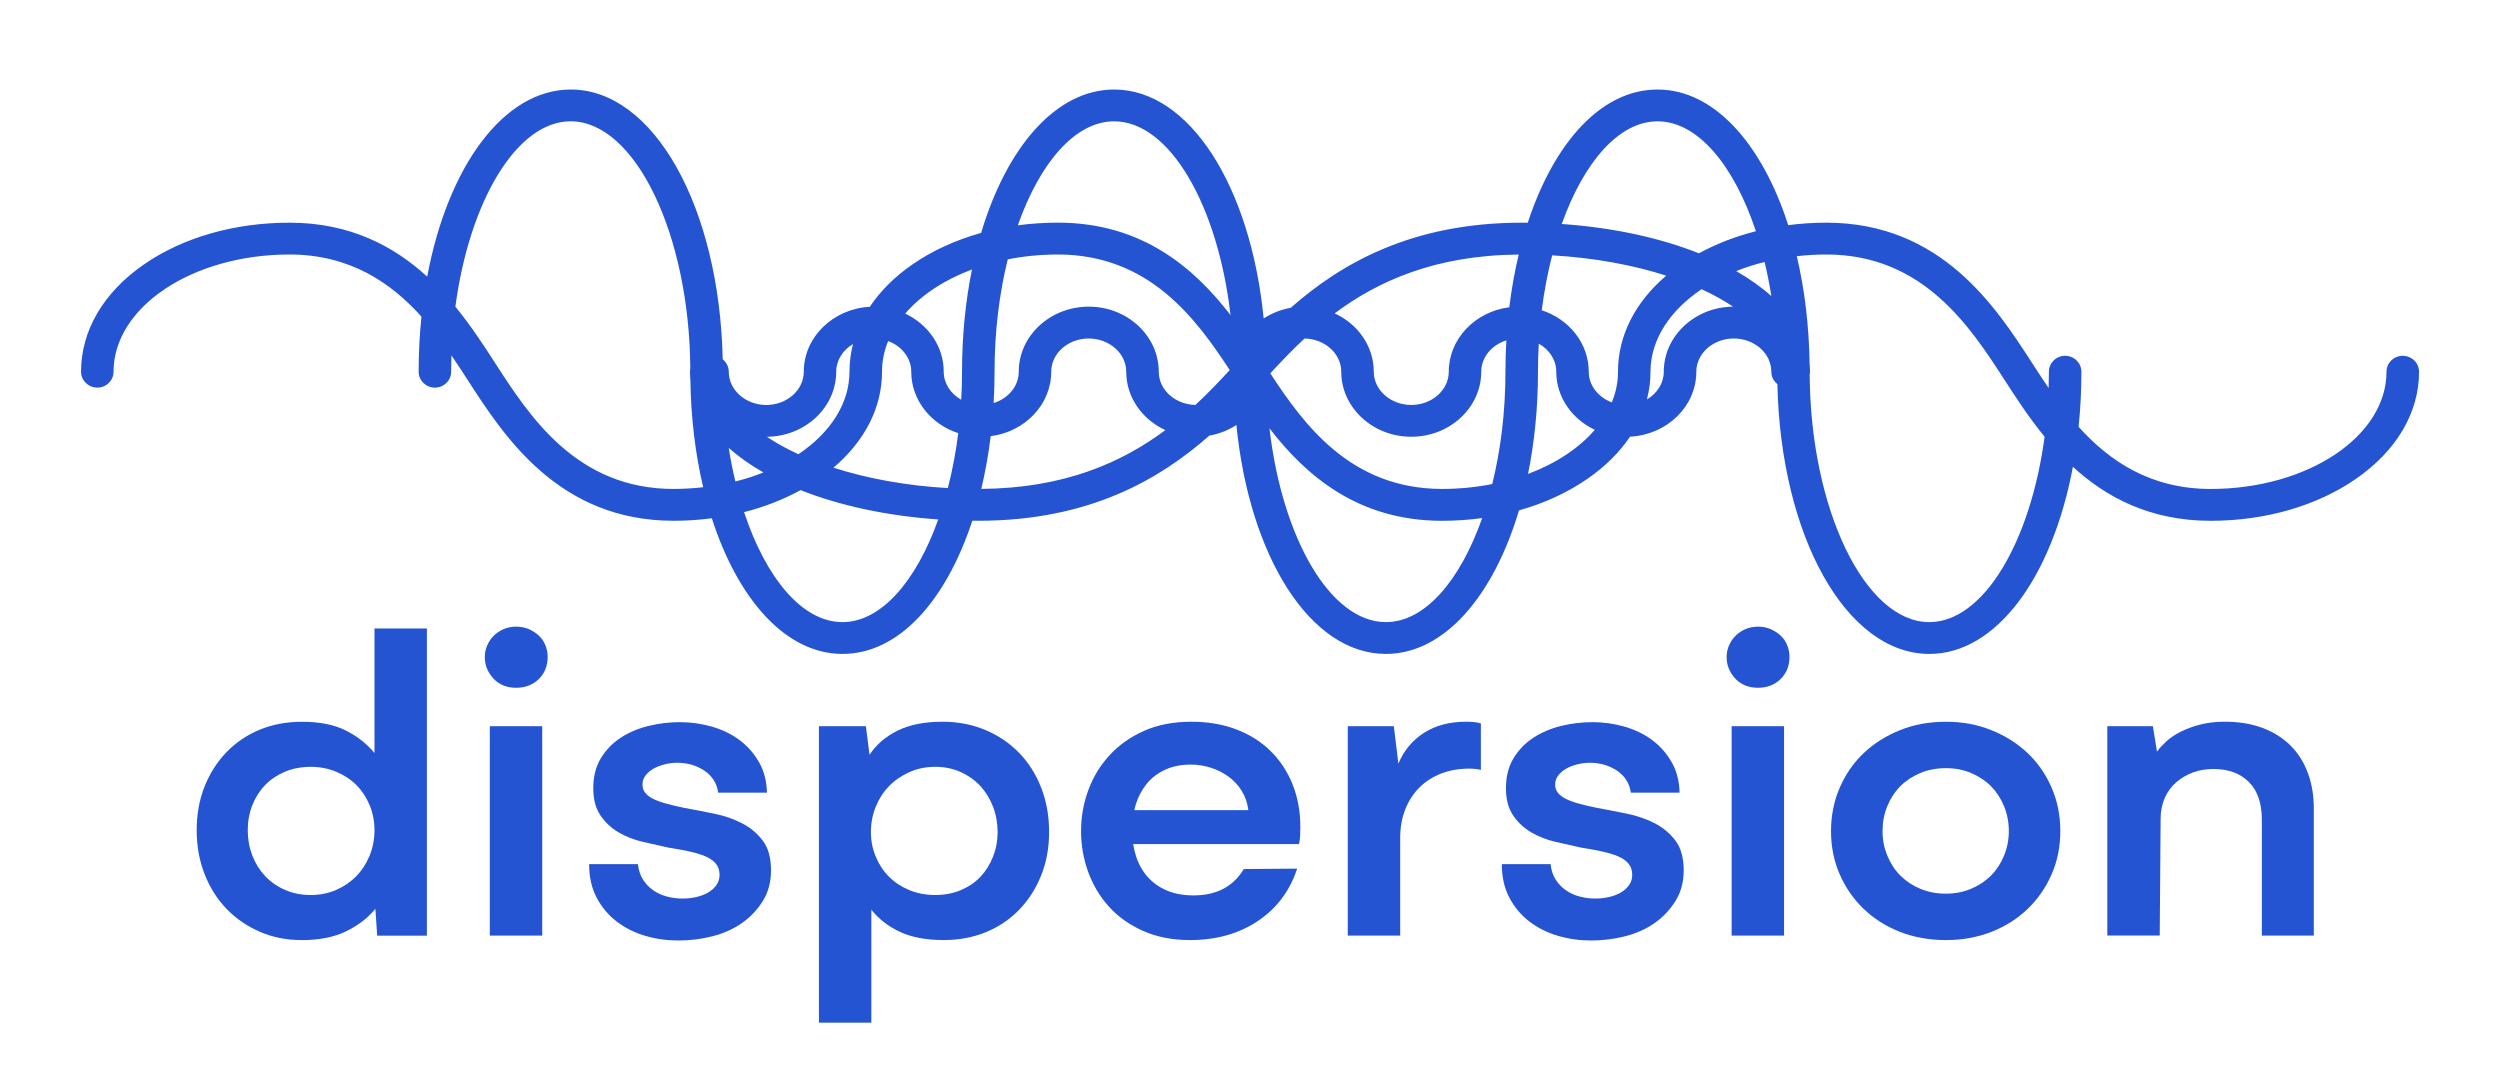 <svg width="100" height="43" viewBox="0 0 100 43" fill="none" xmlns="http://www.w3.org/2000/svg">
<path d="M96.11 14.232C95.751 14.232 95.46 14.517 95.46 14.869C95.46 17.455 92.304 19.558 88.425 19.558C86.009 19.558 84.369 18.433 83.144 17.074C83.217 16.363 83.256 15.625 83.256 14.869C83.256 14.517 82.965 14.232 82.606 14.232C82.247 14.232 81.956 14.517 81.956 14.869C81.956 15.088 81.952 15.307 81.945 15.523C81.712 15.182 81.495 14.846 81.289 14.529C79.843 12.29 77.657 8.907 73.055 8.907C72.537 8.907 72.027 8.941 71.529 9.006C70.475 5.73 68.55 3.581 66.304 3.581C64.058 3.581 62.17 5.688 61.11 8.909C61.032 8.909 60.954 8.907 60.876 8.907C56.437 8.907 53.615 10.563 51.629 12.313C51.233 12.383 50.866 12.531 50.547 12.738C50.024 7.461 47.585 3.581 44.567 3.581C42.25 3.581 40.275 5.868 39.245 9.317C38.233 9.599 37.304 10.02 36.508 10.57C35.788 11.066 35.212 11.642 34.792 12.272C33.322 12.35 32.151 13.485 32.151 14.87C32.151 15.602 31.478 16.199 30.651 16.199C29.824 16.199 29.151 15.602 29.151 14.87C29.151 14.669 29.056 14.491 28.909 14.374C28.774 8.283 26.153 3.581 22.831 3.581C20.142 3.581 17.912 6.662 17.088 11.066C15.759 9.849 14.004 8.907 11.577 8.907C9.386 8.907 7.323 9.497 5.769 10.569C4.14 11.692 3.242 13.22 3.242 14.869C3.242 15.22 3.533 15.505 3.892 15.505C4.251 15.505 4.542 15.22 4.542 14.869C4.542 12.283 7.698 10.18 11.577 10.18C13.993 10.18 15.633 11.304 16.858 12.664C16.785 13.375 16.746 14.113 16.746 14.869C16.746 15.22 17.037 15.505 17.396 15.505C17.755 15.505 18.046 15.22 18.046 14.869C18.046 14.649 18.05 14.431 18.057 14.214C18.29 14.555 18.507 14.891 18.713 15.209C20.159 17.448 22.345 20.831 26.947 20.831C27.464 20.831 27.974 20.797 28.473 20.731C29.527 24.006 31.452 26.157 33.699 26.157C35.946 26.157 37.833 24.049 38.893 20.828C38.971 20.828 39.049 20.831 39.127 20.831C43.566 20.831 46.388 19.175 48.374 17.424C48.77 17.355 49.137 17.207 49.456 16.999C49.979 22.277 52.418 26.157 55.436 26.157C57.754 26.157 59.73 23.867 60.759 20.416C61.769 20.132 62.698 19.706 63.496 19.154C64.21 18.66 64.783 18.089 65.202 17.467C66.677 17.395 67.853 16.257 67.853 14.869C67.853 14.136 68.526 13.54 69.353 13.54C70.18 13.54 70.853 14.136 70.853 14.869C70.853 15.07 70.948 15.248 71.095 15.364C71.23 21.456 73.851 26.157 77.173 26.157C79.862 26.157 82.092 23.077 82.916 18.672C84.245 19.89 85.999 20.832 88.427 20.832C90.613 20.832 92.676 20.236 94.237 19.155C95.866 18.027 96.762 16.505 96.762 14.87C96.762 14.518 96.471 14.233 96.112 14.233L96.11 14.232ZM66.303 4.853C67.911 4.853 69.363 6.617 70.236 9.249C69.418 9.456 68.65 9.753 67.958 10.133C66.408 9.517 64.533 9.102 62.47 8.96C63.351 6.488 64.755 4.853 66.304 4.853H66.303ZM70.854 11.843C70.453 11.484 69.981 11.15 69.448 10.844C69.807 10.7 70.187 10.578 70.584 10.479C70.689 10.918 70.78 11.373 70.854 11.843ZM64.72 14.869C64.72 15.293 64.633 15.704 64.474 16.095C63.932 15.894 63.55 15.42 63.55 14.869C63.55 13.734 62.763 12.766 61.67 12.411C61.767 11.641 61.908 10.905 62.086 10.214C63.754 10.309 65.313 10.597 66.649 11.026C65.399 12.091 64.719 13.434 64.719 14.869H64.72ZM46.35 14.869C46.35 13.434 45.094 12.266 43.55 12.266C42.006 12.266 40.75 13.434 40.75 14.869C40.75 15.448 40.33 15.939 39.746 16.122C39.769 15.711 39.782 15.293 39.782 14.869C39.782 13.265 39.973 11.735 40.31 10.375C40.946 10.248 41.619 10.18 42.316 10.18C45.959 10.18 47.837 12.735 49.188 14.803C48.772 15.254 48.322 15.729 47.818 16.197C47.006 16.181 46.351 15.593 46.351 14.87L46.35 14.869ZM35.28 14.869C35.28 14.445 35.367 14.033 35.526 13.643C36.068 13.843 36.45 14.317 36.45 14.869C36.45 16.004 37.237 16.972 38.33 17.326C38.233 18.096 38.092 18.833 37.914 19.523C36.241 19.428 34.678 19.138 33.339 18.707C34.597 17.639 35.281 16.297 35.281 14.869H35.28ZM52.183 13.541C52.995 13.556 53.65 14.145 53.65 14.868C53.65 16.303 54.906 17.47 56.45 17.47C57.994 17.47 59.25 16.303 59.25 14.868C59.25 14.289 59.67 13.797 60.254 13.615C60.231 14.025 60.218 14.444 60.218 14.868C60.218 16.471 60.027 18.001 59.69 19.362C59.054 19.488 58.381 19.557 57.684 19.557C54.041 19.557 52.163 17.002 50.812 14.933C51.228 14.483 51.678 14.008 52.182 13.54L52.183 13.541ZM60.372 12.291C59.007 12.463 57.951 13.553 57.951 14.869C57.951 15.601 57.278 16.198 56.451 16.198C55.624 16.198 54.951 15.601 54.951 14.869C54.951 13.845 54.312 12.959 53.386 12.534C55.113 11.246 57.413 10.207 60.749 10.182C60.588 10.851 60.462 11.556 60.372 12.291ZM44.566 4.853C46.789 4.853 48.716 8.223 49.221 12.603C47.783 10.741 45.705 8.906 42.315 8.906C41.771 8.906 41.236 8.942 40.713 9.013C41.593 6.512 43.006 4.853 44.565 4.853H44.566ZM38.879 10.778C38.622 12.041 38.481 13.418 38.481 14.868C38.481 15.247 38.47 15.621 38.449 15.99C38.029 15.754 37.749 15.34 37.749 14.868C37.749 13.853 37.121 12.973 36.208 12.544C36.842 11.807 37.767 11.195 38.879 10.778ZM33.449 14.869C33.449 14.408 33.716 14 34.12 13.762C34.028 14.122 33.979 14.493 33.979 14.869C33.979 16.154 33.198 17.32 31.937 18.169C31.47 17.955 31.047 17.721 30.674 17.471C32.206 17.459 33.448 16.296 33.448 14.87L33.449 14.869ZM29.149 17.917C29.542 18.267 30.006 18.596 30.538 18.898C30.183 19.04 29.807 19.161 29.415 19.259C29.311 18.827 29.222 18.379 29.149 17.917ZM26.945 19.558C23.059 19.558 21.181 16.651 19.809 14.528C19.364 13.839 18.849 13.042 18.215 12.268C18.778 8.051 20.663 4.852 22.828 4.852C25.402 4.852 27.579 9.372 27.612 14.747C27.604 14.787 27.6 14.827 27.6 14.868C27.6 14.975 27.605 15.08 27.615 15.186C27.637 16.724 27.817 18.176 28.127 19.489C27.742 19.532 27.348 19.557 26.945 19.557V19.558ZM33.697 24.884C32.089 24.884 30.635 23.12 29.763 20.485C30.573 20.279 31.334 19.983 32.023 19.605C33.616 20.236 35.508 20.638 37.53 20.777C36.649 23.249 35.245 24.885 33.696 24.885L33.697 24.884ZM39.628 17.447C40.993 17.274 42.049 16.184 42.049 14.869C42.049 14.136 42.722 13.54 43.549 13.54C44.376 13.54 45.049 14.136 45.049 14.869C45.049 15.892 45.688 16.779 46.614 17.204C44.887 18.492 42.587 19.53 39.251 19.556C39.412 18.887 39.538 18.181 39.628 17.447ZM55.434 24.884C53.211 24.884 51.284 21.515 50.779 17.134C52.217 18.996 54.295 20.832 57.685 20.832C58.229 20.832 58.764 20.795 59.287 20.723C58.407 23.226 56.994 24.885 55.434 24.885V24.884ZM61.121 18.958C61.378 17.696 61.519 16.319 61.519 14.869C61.519 14.49 61.53 14.116 61.551 13.746C61.971 13.982 62.251 14.397 62.251 14.869C62.251 15.884 62.879 16.763 63.792 17.192C63.158 17.93 62.233 18.542 61.121 18.958ZM66.551 14.869C66.551 15.331 66.283 15.739 65.877 15.977C65.97 15.615 66.02 15.245 66.02 14.869C66.02 13.584 66.801 12.417 68.062 11.569C68.529 11.782 68.952 12.017 69.325 12.266C67.793 12.279 66.551 13.442 66.551 14.868V14.869ZM77.171 24.884C74.597 24.884 72.42 20.365 72.387 14.989C72.395 14.95 72.399 14.91 72.399 14.869C72.399 14.764 72.394 14.659 72.384 14.555C72.362 13.016 72.182 11.562 71.872 10.248C72.257 10.204 72.651 10.18 73.054 10.18C76.94 10.18 78.818 13.087 80.19 15.21C80.635 15.898 81.15 16.696 81.784 17.469C81.221 21.686 79.336 24.885 77.171 24.885V24.884Z" fill="#2554D2"/>
<path d="M15.015 36.353C14.711 36.722 14.319 37.023 13.839 37.255C13.359 37.487 12.772 37.604 12.079 37.604C11.471 37.604 10.912 37.494 10.401 37.274C9.89 37.053 9.446 36.75 9.07 36.363C8.693 35.976 8.398 35.512 8.186 34.97C7.973 34.428 7.867 33.842 7.867 33.211C7.867 32.58 7.973 31.982 8.186 31.451C8.399 30.922 8.693 30.463 9.07 30.076C9.447 29.689 9.891 29.392 10.401 29.183C10.912 28.974 11.471 28.871 12.079 28.871C12.784 28.871 13.367 28.987 13.83 29.219C14.292 29.451 14.675 29.752 14.979 30.121V25.138H17.076V37.426H15.088L15.015 36.355V36.353ZM13.456 35.594C13.766 35.457 14.033 35.273 14.258 35.04C14.483 34.808 14.659 34.534 14.787 34.219C14.915 33.903 14.979 33.566 14.979 33.21C14.979 32.853 14.915 32.519 14.787 32.21C14.659 31.9 14.483 31.632 14.258 31.405C14.033 31.179 13.762 31.001 13.447 30.87C13.131 30.738 12.791 30.673 12.426 30.673C12.061 30.673 11.706 30.738 11.396 30.87C11.086 31.001 10.822 31.179 10.603 31.405C10.384 31.632 10.214 31.9 10.092 32.21C9.97 32.519 9.91 32.852 9.91 33.21C9.91 33.567 9.971 33.903 10.092 34.219C10.213 34.534 10.384 34.808 10.603 35.04C10.822 35.273 11.086 35.458 11.396 35.594C11.706 35.731 12.049 35.8 12.426 35.8C12.803 35.8 13.146 35.731 13.456 35.594Z" fill="#2554D2"/>
<path d="M20.148 27.422C19.996 27.362 19.865 27.276 19.756 27.163C19.647 27.051 19.558 26.92 19.492 26.771C19.425 26.622 19.392 26.458 19.392 26.28C19.392 26.113 19.425 25.956 19.492 25.807C19.559 25.658 19.647 25.53 19.756 25.423C19.865 25.316 19.996 25.23 20.148 25.164C20.3 25.099 20.467 25.066 20.649 25.066C20.831 25.066 20.998 25.1 21.15 25.164C21.302 25.23 21.435 25.316 21.551 25.423C21.666 25.53 21.754 25.658 21.815 25.807C21.876 25.956 21.906 26.113 21.906 26.28C21.906 26.458 21.876 26.623 21.815 26.771C21.754 26.92 21.666 27.051 21.551 27.163C21.435 27.277 21.302 27.363 21.15 27.422C20.998 27.482 20.831 27.511 20.649 27.511C20.467 27.511 20.299 27.482 20.148 27.422ZM19.592 37.425V29.047H21.689V37.425H19.592Z" fill="#2554D2"/>
<path d="M25.518 34.566C25.542 34.804 25.609 35.01 25.719 35.182C25.828 35.355 25.965 35.498 26.129 35.611C26.293 35.725 26.475 35.808 26.676 35.861C26.877 35.914 27.086 35.942 27.305 35.942C27.499 35.942 27.685 35.921 27.861 35.879C28.037 35.838 28.192 35.778 28.326 35.701C28.46 35.623 28.569 35.525 28.654 35.406C28.739 35.287 28.782 35.15 28.782 34.995C28.782 34.817 28.733 34.668 28.636 34.549C28.539 34.43 28.399 34.331 28.217 34.254C28.035 34.176 27.819 34.111 27.57 34.057C27.321 34.003 27.044 33.953 26.74 33.905C26.412 33.834 26.068 33.756 25.71 33.673C25.351 33.59 25.026 33.462 24.734 33.289C24.442 33.117 24.202 32.89 24.014 32.61C23.825 32.33 23.731 31.971 23.731 31.53C23.731 31.066 23.831 30.667 24.032 30.333C24.233 30 24.497 29.726 24.825 29.511C25.153 29.297 25.524 29.139 25.937 29.038C26.35 28.937 26.77 28.886 27.195 28.886C27.62 28.886 28.058 28.946 28.472 29.064C28.885 29.184 29.25 29.359 29.566 29.591C29.882 29.824 30.143 30.116 30.35 30.467C30.557 30.819 30.666 31.232 30.678 31.708H28.727C28.703 31.518 28.642 31.348 28.545 31.199C28.448 31.05 28.323 30.925 28.171 30.824C28.019 30.723 27.852 30.645 27.67 30.591C27.488 30.538 27.293 30.511 27.086 30.511C26.916 30.511 26.749 30.532 26.584 30.574C26.42 30.616 26.274 30.672 26.146 30.743C26.018 30.815 25.912 30.904 25.827 31.012C25.742 31.119 25.699 31.244 25.699 31.387C25.699 31.506 25.732 31.61 25.799 31.699C25.866 31.788 25.966 31.869 26.1 31.94C26.234 32.012 26.407 32.077 26.62 32.137C26.833 32.197 27.085 32.257 27.377 32.316C27.766 32.387 28.164 32.464 28.571 32.548C28.978 32.631 29.349 32.759 29.683 32.932C30.017 33.104 30.294 33.336 30.513 33.628C30.732 33.92 30.841 34.316 30.841 34.816C30.841 35.28 30.732 35.689 30.513 36.039C30.294 36.391 30.014 36.686 29.674 36.924C29.333 37.162 28.941 37.338 28.498 37.451C28.054 37.564 27.601 37.62 27.139 37.62C26.677 37.62 26.233 37.558 25.808 37.432C25.382 37.307 25.002 37.117 24.668 36.861C24.334 36.606 24.066 36.287 23.866 35.905C23.665 35.524 23.565 35.078 23.565 34.565H25.516L25.518 34.566Z" fill="#2554D2"/>
<path d="M35.994 37.273C35.526 37.052 35.146 36.758 34.854 36.388V40.908H32.757V29.048H34.635L34.781 30.191C35.048 29.786 35.422 29.465 35.902 29.226C36.382 28.988 36.981 28.869 37.698 28.869C38.318 28.869 38.889 28.979 39.412 29.199C39.935 29.419 40.384 29.723 40.761 30.11C41.138 30.497 41.433 30.961 41.645 31.503C41.858 32.044 41.964 32.637 41.964 33.279C41.964 33.922 41.857 34.491 41.645 35.021C41.432 35.551 41.137 36.009 40.761 36.396C40.384 36.783 39.94 37.081 39.43 37.289C38.919 37.497 38.36 37.602 37.752 37.602C37.047 37.602 36.46 37.492 35.992 37.272L35.994 37.273ZM38.438 35.603C38.748 35.471 39.009 35.293 39.222 35.067C39.435 34.841 39.602 34.573 39.723 34.263C39.844 33.953 39.905 33.626 39.905 33.28C39.905 32.935 39.844 32.587 39.723 32.271C39.601 31.956 39.434 31.682 39.222 31.45C39.009 31.218 38.748 31.029 38.438 30.887C38.128 30.744 37.784 30.673 37.408 30.673C37.032 30.673 36.685 30.744 36.369 30.887C36.053 31.03 35.782 31.218 35.558 31.45C35.333 31.682 35.157 31.956 35.029 32.271C34.901 32.587 34.837 32.924 34.837 33.28C34.837 33.637 34.901 33.953 35.029 34.263C35.157 34.572 35.333 34.841 35.558 35.067C35.783 35.293 36.053 35.471 36.369 35.603C36.685 35.734 37.031 35.8 37.408 35.8C37.785 35.8 38.128 35.734 38.438 35.603Z" fill="#2554D2"/>
<path d="M45.103 32.406H49.935C49.898 32.12 49.81 31.864 49.671 31.638C49.531 31.411 49.355 31.221 49.142 31.066C48.929 30.911 48.692 30.792 48.431 30.708C48.169 30.625 47.905 30.583 47.638 30.583C47.249 30.583 46.905 30.651 46.608 30.788C46.31 30.926 46.064 31.113 45.869 31.351C45.674 31.589 45.529 31.866 45.431 32.181C45.334 32.497 45.285 32.834 45.285 33.19C45.285 33.571 45.337 33.923 45.44 34.244C45.543 34.565 45.698 34.843 45.905 35.075C46.112 35.307 46.367 35.489 46.671 35.619C46.975 35.751 47.333 35.816 47.747 35.816C48.209 35.816 48.607 35.727 48.941 35.548C49.275 35.37 49.546 35.107 49.752 34.762L51.886 34.745C51.594 35.638 51.068 36.337 50.309 36.844C49.549 37.35 48.646 37.603 47.601 37.603C46.896 37.603 46.27 37.48 45.723 37.236C45.176 36.993 44.72 36.668 44.355 36.263C43.99 35.858 43.714 35.394 43.525 34.87C43.336 34.346 43.242 33.804 43.242 33.245C43.242 32.686 43.339 32.126 43.534 31.602C43.728 31.077 44.011 30.613 44.382 30.209C44.753 29.804 45.212 29.479 45.759 29.235C46.306 28.991 46.938 28.869 47.656 28.869C48.312 28.869 48.908 28.97 49.443 29.172C49.978 29.375 50.437 29.663 50.82 30.038C51.203 30.413 51.498 30.86 51.704 31.378C51.911 31.896 52.014 32.465 52.014 33.084C52.014 33.216 52.011 33.334 52.005 33.442C51.999 33.549 51.984 33.656 51.959 33.763H45.066L45.102 32.406H45.103Z" fill="#2554D2"/>
<path d="M53.911 37.425V29.047H55.753L55.935 30.547C56.154 30.023 56.494 29.613 56.956 29.315C57.418 29.017 57.983 28.869 58.652 28.869C58.773 28.869 58.886 28.875 58.989 28.886C59.092 28.898 59.174 28.916 59.235 28.94V30.797C59.199 30.785 59.135 30.774 59.044 30.762C58.953 30.75 58.865 30.744 58.78 30.744C58.367 30.744 57.99 30.81 57.649 30.941C57.308 31.073 57.017 31.26 56.774 31.503C56.531 31.747 56.342 32.039 56.209 32.379C56.075 32.718 56.008 33.103 56.008 33.531V37.425H53.911Z" fill="#2554D2"/>
<path d="M62.025 34.566C62.049 34.804 62.116 35.01 62.226 35.182C62.335 35.355 62.472 35.498 62.636 35.611C62.8 35.725 62.982 35.808 63.183 35.861C63.384 35.914 63.593 35.942 63.812 35.942C64.006 35.942 64.192 35.921 64.368 35.879C64.544 35.838 64.699 35.778 64.833 35.701C64.967 35.623 65.076 35.525 65.161 35.406C65.246 35.287 65.289 35.15 65.289 34.995C65.289 34.817 65.24 34.668 65.143 34.549C65.046 34.43 64.906 34.331 64.724 34.254C64.542 34.176 64.326 34.111 64.077 34.057C63.828 34.003 63.551 33.953 63.247 33.905C62.919 33.834 62.575 33.756 62.217 33.673C61.858 33.59 61.533 33.462 61.241 33.289C60.949 33.117 60.709 32.89 60.521 32.61C60.332 32.33 60.238 31.971 60.238 31.53C60.238 31.066 60.338 30.667 60.539 30.333C60.74 30 61.004 29.726 61.332 29.511C61.66 29.297 62.031 29.139 62.444 29.038C62.857 28.937 63.277 28.886 63.702 28.886C64.127 28.886 64.565 28.946 64.978 29.064C65.391 29.184 65.756 29.359 66.072 29.591C66.388 29.824 66.649 30.116 66.856 30.467C67.063 30.819 67.172 31.232 67.184 31.708H65.233C65.208 31.518 65.148 31.348 65.051 31.199C64.954 31.05 64.829 30.925 64.677 30.824C64.525 30.723 64.358 30.645 64.176 30.591C63.994 30.538 63.799 30.511 63.592 30.511C63.422 30.511 63.255 30.532 63.091 30.574C62.927 30.616 62.781 30.672 62.653 30.743C62.525 30.815 62.419 30.904 62.334 31.012C62.249 31.119 62.206 31.244 62.206 31.387C62.206 31.506 62.239 31.61 62.306 31.699C62.373 31.788 62.473 31.869 62.607 31.94C62.741 32.012 62.914 32.077 63.127 32.137C63.339 32.197 63.592 32.257 63.884 32.316C64.273 32.387 64.671 32.464 65.078 32.548C65.485 32.631 65.856 32.759 66.19 32.932C66.524 33.104 66.801 33.336 67.02 33.628C67.239 33.92 67.348 34.316 67.348 34.816C67.348 35.28 67.239 35.689 67.02 36.039C66.801 36.391 66.521 36.686 66.181 36.924C65.841 37.162 65.448 37.338 65.005 37.451C64.561 37.564 64.108 37.62 63.647 37.62C63.186 37.62 62.741 37.558 62.316 37.432C61.89 37.307 61.511 37.117 61.176 36.861C60.842 36.606 60.574 36.287 60.374 35.905C60.173 35.524 60.073 35.078 60.073 34.565H62.024L62.025 34.566Z" fill="#2554D2"/>
<path d="M69.821 27.422C69.669 27.362 69.538 27.276 69.429 27.163C69.32 27.051 69.231 26.92 69.165 26.771C69.098 26.622 69.065 26.458 69.065 26.28C69.065 26.113 69.098 25.956 69.165 25.807C69.232 25.658 69.32 25.53 69.429 25.423C69.538 25.316 69.669 25.23 69.821 25.164C69.973 25.099 70.14 25.066 70.322 25.066C70.504 25.066 70.671 25.1 70.823 25.164C70.975 25.23 71.109 25.316 71.224 25.423C71.339 25.53 71.428 25.658 71.488 25.807C71.549 25.956 71.579 26.113 71.579 26.28C71.579 26.458 71.548 26.623 71.488 26.771C71.427 26.92 71.339 27.051 71.224 27.163C71.108 27.277 70.975 27.363 70.823 27.422C70.671 27.482 70.504 27.511 70.322 27.511C70.14 27.511 69.972 27.482 69.821 27.422ZM69.265 37.425V29.047H71.362V37.425H69.265Z" fill="#2554D2"/>
<path d="M73.587 31.512C73.818 30.977 74.137 30.515 74.544 30.128C74.951 29.741 75.434 29.435 75.994 29.209C76.553 28.982 77.167 28.87 77.836 28.87C78.505 28.87 79.1 28.983 79.66 29.209C80.219 29.435 80.702 29.741 81.11 30.128C81.517 30.515 81.836 30.977 82.067 31.512C82.298 32.048 82.413 32.626 82.413 33.245C82.413 33.864 82.297 34.439 82.067 34.969C81.836 35.499 81.517 35.96 81.11 36.353C80.703 36.746 80.219 37.052 79.66 37.273C79.101 37.493 78.493 37.603 77.836 37.603C77.179 37.603 76.553 37.493 75.994 37.273C75.435 37.052 74.951 36.746 74.544 36.353C74.137 35.96 73.817 35.499 73.587 34.969C73.356 34.439 73.241 33.865 73.241 33.245C73.241 32.625 73.356 32.048 73.587 31.512ZM78.848 35.549C79.158 35.418 79.422 35.242 79.641 35.022C79.86 34.801 80.033 34.537 80.161 34.227C80.289 33.918 80.353 33.591 80.353 33.245C80.353 32.899 80.289 32.554 80.161 32.245C80.033 31.936 79.86 31.671 79.641 31.45C79.422 31.229 79.158 31.054 78.848 30.923C78.538 30.791 78.201 30.726 77.836 30.726C77.471 30.726 77.116 30.791 76.806 30.923C76.496 31.054 76.232 31.229 76.013 31.45C75.794 31.67 75.621 31.936 75.493 32.245C75.365 32.554 75.302 32.888 75.302 33.245C75.302 33.603 75.366 33.918 75.493 34.227C75.621 34.537 75.794 34.803 76.013 35.022C76.232 35.242 76.496 35.418 76.806 35.549C77.116 35.68 77.459 35.746 77.836 35.746C78.213 35.746 78.538 35.68 78.848 35.549Z" fill="#2554D2"/>
<path d="M84.291 29.047H86.115L86.279 30.065C86.364 29.946 86.483 29.815 86.635 29.672C86.787 29.529 86.978 29.399 87.209 29.279C87.44 29.16 87.704 29.062 88.002 28.984C88.3 28.907 88.625 28.868 88.978 28.868C89.549 28.868 90.057 28.951 90.501 29.117C90.945 29.284 91.318 29.519 91.622 29.823C91.926 30.126 92.157 30.493 92.315 30.921C92.473 31.35 92.552 31.82 92.552 32.332V37.423H90.473V32.779C90.473 32.124 90.3 31.624 89.953 31.278C89.607 30.933 89.135 30.76 88.54 30.76C88.248 30.76 87.978 30.805 87.729 30.894C87.48 30.983 87.255 31.115 87.054 31.287C86.853 31.459 86.698 31.671 86.589 31.921C86.48 32.171 86.425 32.451 86.425 32.76L86.389 37.422H84.292V29.044L84.291 29.047Z" fill="#2554D2"/>
</svg>
